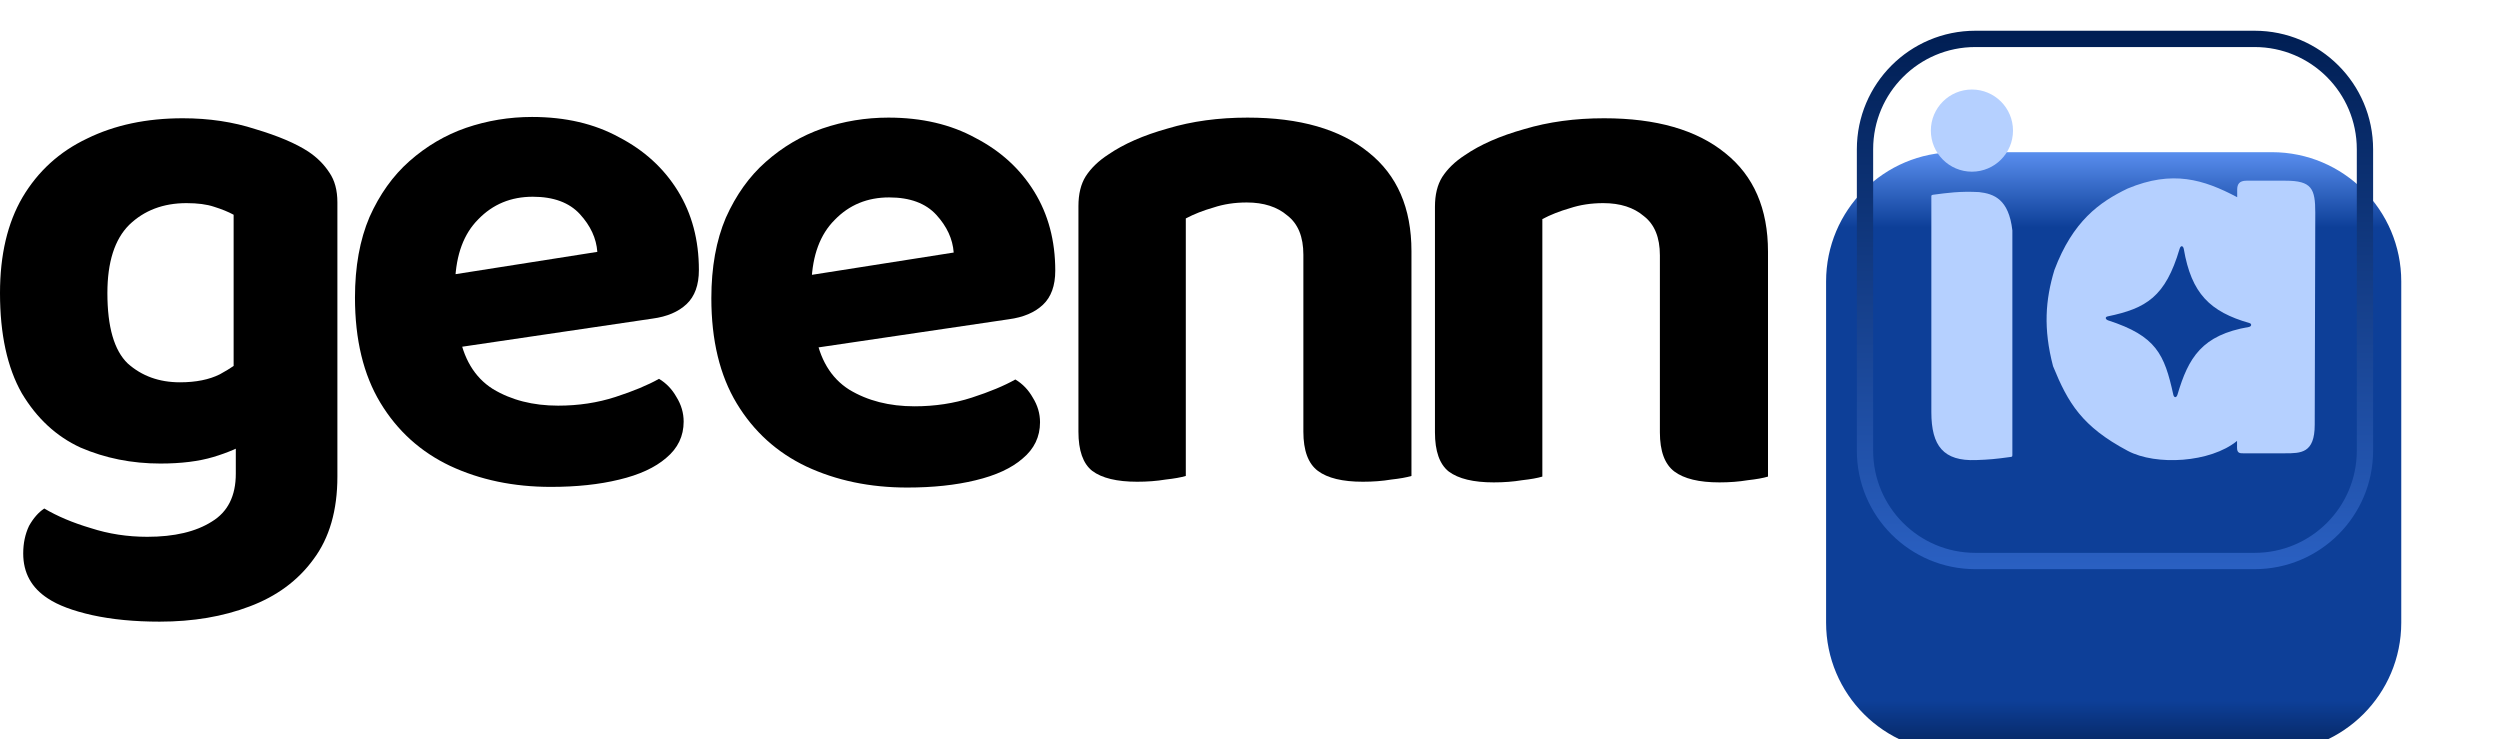 <svg width="115" height="34" viewBox="0 0 115 34" fill="none" xmlns="http://www.w3.org/2000/svg">
  <!-- Text "geennia" -->
  <g transform="translate(0, 5.38)">
    <path d="M81.328 6.199V9.336H76.355V6.366C76.355 5.543 76.11 4.943 75.621 4.564C75.153 4.164 74.531 3.964 73.752 3.964C73.195 3.964 72.684 4.042 72.216 4.197C71.749 4.331 71.326 4.498 70.948 4.698V9.336H66.008V4.131C66.008 3.575 66.12 3.119 66.342 2.763C66.587 2.384 66.932 2.051 67.377 1.762C68.089 1.272 69.001 0.872 70.114 0.56C71.226 0.227 72.45 0.06 73.785 0.06C76.188 0.06 78.046 0.594 79.359 1.661C80.672 2.707 81.328 4.22 81.328 6.199ZM66.008 7.801H70.948V16.543C70.725 16.61 70.414 16.666 70.013 16.71C69.613 16.777 69.179 16.81 68.712 16.81C67.777 16.81 67.088 16.643 66.642 16.31C66.22 15.976 66.008 15.375 66.008 14.508V7.801ZM76.355 7.801H81.328V16.543C81.106 16.61 80.794 16.666 80.394 16.71C79.993 16.777 79.559 16.81 79.092 16.81C78.157 16.81 77.468 16.643 77.022 16.31C76.578 15.976 76.355 15.375 76.355 14.508V7.801Z" fill="black"/>
    <path d="M64.927 6.17V9.306H59.955V6.337C59.955 5.514 59.71 4.913 59.22 4.535C58.753 4.134 58.13 3.934 57.351 3.934C56.795 3.934 56.283 4.012 55.816 4.168C55.349 4.301 54.926 4.468 54.547 4.668V9.306H49.608V4.101C49.608 3.545 49.719 3.089 49.941 2.733C50.186 2.355 50.531 2.021 50.976 1.732C51.688 1.243 52.6 0.842 53.713 0.531C54.826 0.197 56.049 0.03 57.385 0.03C59.788 0.03 61.645 0.564 62.958 1.632C64.271 2.677 64.927 4.19 64.927 6.17ZM49.608 7.771H54.547V16.514C54.325 16.58 54.013 16.636 53.613 16.68C53.212 16.747 52.779 16.78 52.311 16.78C51.377 16.78 50.687 16.614 50.242 16.28C49.819 15.946 49.608 15.346 49.608 14.478V7.771ZM59.955 7.771H64.927V16.514C64.705 16.58 64.394 16.636 63.993 16.68C63.593 16.747 63.159 16.78 62.691 16.78C61.757 16.78 61.067 16.614 60.622 16.28C60.177 15.946 59.955 15.346 59.955 14.478V7.771Z" fill="black"/>
    <path d="M35.792 10.875L35.592 7.538L43.87 6.237C43.825 5.614 43.558 5.035 43.069 4.501C42.579 3.968 41.856 3.701 40.899 3.701C39.898 3.701 39.063 4.045 38.396 4.735C37.728 5.402 37.372 6.359 37.328 7.605L37.495 9.907C37.695 11.13 38.218 12.009 39.063 12.543C39.909 13.055 40.91 13.31 42.067 13.31C43.002 13.31 43.881 13.177 44.704 12.91C45.527 12.643 46.195 12.365 46.706 12.076C47.04 12.276 47.307 12.554 47.508 12.91C47.73 13.266 47.841 13.644 47.841 14.044C47.841 14.712 47.574 15.268 47.04 15.713C46.529 16.158 45.805 16.491 44.871 16.714C43.959 16.936 42.913 17.047 41.733 17.047C40.02 17.047 38.474 16.725 37.094 16.08C35.737 15.435 34.669 14.467 33.89 13.177C33.111 11.887 32.722 10.274 32.722 8.339C32.722 6.915 32.944 5.68 33.389 4.635C33.857 3.589 34.468 2.733 35.225 2.066C36.004 1.376 36.872 0.864 37.828 0.531C38.807 0.197 39.82 0.03 40.866 0.03C42.401 0.03 43.736 0.342 44.871 0.965C46.028 1.565 46.929 2.388 47.574 3.434C48.22 4.479 48.542 5.692 48.542 7.071C48.542 7.76 48.353 8.283 47.975 8.639C47.597 8.995 47.074 9.217 46.406 9.306L35.792 10.875Z" fill="black"/>
    <path d="M19.4 10.844L19.199 7.508L27.477 6.206C27.432 5.583 27.165 5.005 26.676 4.471C26.186 3.937 25.463 3.67 24.506 3.67C23.505 3.67 22.671 4.015 22.003 4.705C21.335 5.372 20.979 6.329 20.935 7.574L21.102 9.877C21.302 11.1 21.825 11.979 22.671 12.513C23.516 13.024 24.517 13.28 25.674 13.28C26.609 13.28 27.488 13.147 28.311 12.88C29.134 12.613 29.802 12.335 30.314 12.046C30.648 12.246 30.915 12.524 31.115 12.88C31.337 13.236 31.448 13.614 31.448 14.014C31.448 14.681 31.181 15.238 30.648 15.682C30.136 16.127 29.413 16.461 28.478 16.683C27.566 16.906 26.52 17.017 25.341 17.017C23.627 17.017 22.081 16.695 20.701 16.049C19.344 15.404 18.276 14.437 17.497 13.147C16.718 11.856 16.329 10.244 16.329 8.308C16.329 6.885 16.552 5.65 16.997 4.605C17.464 3.559 18.076 2.703 18.832 2.035C19.611 1.346 20.479 0.834 21.436 0.501C22.415 0.167 23.427 0 24.473 0C26.008 0 27.343 0.311 28.478 0.934C29.635 1.535 30.536 2.358 31.181 3.403C31.827 4.449 32.149 5.661 32.149 7.04C32.149 7.73 31.96 8.253 31.582 8.609C31.204 8.965 30.681 9.187 30.013 9.276L19.4 10.844Z" fill="black"/>
    <path d="M7.376 15.943C6.063 15.943 4.84 15.698 3.705 15.209C2.592 14.697 1.691 13.863 1.001 12.706C0.334 11.527 0 9.992 0 8.101C0 6.344 0.345 4.876 1.035 3.697C1.747 2.496 2.737 1.595 4.005 0.994C5.273 0.371 6.742 0.06 8.411 0.06C9.612 0.06 10.725 0.227 11.748 0.56C12.794 0.872 13.607 1.217 14.185 1.595C14.585 1.862 14.908 2.184 15.153 2.562C15.398 2.918 15.52 3.374 15.52 3.93V14.408H10.747V4.498C10.502 4.364 10.202 4.242 9.846 4.131C9.512 4.019 9.09 3.964 8.578 3.964C7.51 3.964 6.631 4.297 5.941 4.965C5.273 5.632 4.94 6.678 4.94 8.101C4.94 9.658 5.251 10.737 5.874 11.338C6.52 11.916 7.321 12.206 8.277 12.206C9.012 12.206 9.624 12.083 10.113 11.838C10.603 11.572 11.025 11.282 11.381 10.971L11.515 14.908C11.048 15.197 10.48 15.442 9.813 15.642C9.145 15.842 8.333 15.943 7.376 15.943ZM10.847 16.41V13.307H15.52V16.543C15.52 18.1 15.153 19.368 14.419 20.347C13.707 21.326 12.727 22.049 11.482 22.516C10.258 22.983 8.878 23.216 7.343 23.216C6.186 23.216 5.151 23.116 4.239 22.916C3.349 22.716 2.67 22.46 2.203 22.149C1.446 21.659 1.068 20.97 1.068 20.08C1.068 19.613 1.157 19.19 1.335 18.812C1.535 18.456 1.769 18.189 2.036 18.011C2.637 18.367 3.349 18.668 4.172 18.912C4.995 19.179 5.863 19.313 6.775 19.313C8.021 19.313 9.012 19.079 9.746 18.612C10.48 18.167 10.847 17.433 10.847 16.41Z" fill="black"/>
  </g>

  <!-- Icon "ia" in blue square -->
  <g transform="translate(79, 0)">
    <defs>
      <filter id="filter0_d" x="0" y="0" width="36.458" height="39.592" filterUnits="userSpaceOnUse" color-interpolation-filters="sRGB">
        <feFlood flood-opacity="0" result="BackgroundImageFix"/>
        <feColorMatrix in="SourceAlpha" type="matrix" values="0 0 0 0 0 0 0 0 0 0 0 0 0 0 0 0 0 0 127 0" result="hardAlpha"/>
        <feMorphology radius="5" operator="erode" in="SourceAlpha" result="effect1_dropShadow"/>
        <feOffset dy="7"/>
        <feGaussianBlur stdDeviation="5"/>
        <feComposite in2="hardAlpha" operator="out"/>
        <feColorMatrix type="matrix" values="0 0 0 0 0.175 0 0 0 0 0.407 0 0 0 0 0.827 0 0 0 0.5 0"/>
        <feBlend mode="normal" in2="BackgroundImageFix" result="effect1_dropShadow"/>
        <feBlend mode="normal" in="SourceGraphic" in2="effect1_dropShadow" result="shape"/>
      </filter>
      <linearGradient id="paint0_linear" x1="15.242" y1="27.762" x2="15.242" y2="0" gradientUnits="userSpaceOnUse">
        <stop stop-color="#052359"/>
        <stop offset="0.091" stop-color="#0D3F98"/>
        <stop offset="0.875" stop-color="#0D3F98"/>
        <stop offset="1" stop-color="#598EEE"/>
      </linearGradient>
      <linearGradient id="paint1_linear" x1="18.289" y1="1.414" x2="18.289" y2="26.181" gradientUnits="userSpaceOnUse">
        <stop stop-color="#001E53"/>
        <stop offset="1" stop-color="#2A60C2"/>
      </linearGradient>
    </defs>
    <g filter="url(#filter0_d)">
      <path d="M5 5.949C5 2.663 7.663 0 10.949 0H25.509C28.795 0 31.458 2.663 31.458 5.949V21.643C31.458 24.929 28.795 27.592 25.509 27.592H10.949C7.663 27.592 5 24.929 5 21.643V5.949Z" fill="url(#paint0_linear)"/>
    </g>
    <path d="M11.866 1.789H24.712C27.516 1.79 29.788 4.062 29.788 6.866V20.73C29.788 23.533 27.516 25.806 24.712 25.806H11.866C9.062 25.806 6.79 23.533 6.79 20.73V6.866C6.79 4.062 9.062 1.789 11.866 1.789Z" stroke="url(#paint1_linear)" stroke-width="0.75"/>
    <path d="M9.917 8.959C10.596 8.87 11.141 8.791 12.038 8.836C12.719 8.914 13.406 9.16 13.569 10.601V20.917C13.569 20.996 13.558 21.011 13.503 21.018C12.773 21.119 12.515 21.141 11.893 21.164C10.406 21.217 9.842 20.521 9.842 18.958L9.842 9.048C9.842 9.015 9.831 8.97 9.917 8.959Z" fill="#B5D0FF"/>
    <path d="M13.598 6.008C13.598 7.051 12.752 7.897 11.708 7.897C10.665 7.897 9.819 7.051 9.819 6.008C9.819 4.964 10.665 4.118 11.708 4.118C12.752 4.118 13.598 4.964 13.598 6.008Z" fill="#B5D0FF"/>
    <path fill-rule="evenodd" clip-rule="evenodd" d="M18.871 8.673C20.934 7.812 22.363 8.253 23.911 9.071V8.722C23.911 8.482 24.001 8.312 24.338 8.312H26.13C27.34 8.312 27.503 8.673 27.503 9.788L27.477 19.539C27.477 20.852 26.844 20.852 26.105 20.852H24.186C24.046 20.852 23.904 20.852 23.904 20.604V20.282C22.687 21.283 20.181 21.433 18.876 20.739C16.766 19.617 16.131 18.539 15.44 16.845C14.986 15.107 15.089 13.794 15.502 12.422C16.348 10.174 17.571 9.297 18.871 8.673ZM21.454 11.45C21.425 11.303 21.315 11.267 21.261 11.45C20.61 13.65 19.731 14.185 17.956 14.553C17.814 14.582 17.852 14.697 17.978 14.739C20.192 15.456 20.563 16.298 20.971 18.15C21.001 18.297 21.114 18.32 21.165 18.15C21.67 16.447 22.286 15.41 24.455 15.039C24.581 15.008 24.582 14.892 24.478 14.862C22.666 14.342 21.804 13.511 21.454 11.45Z" fill="#B5D0FF"/>
  </g>
</svg>

